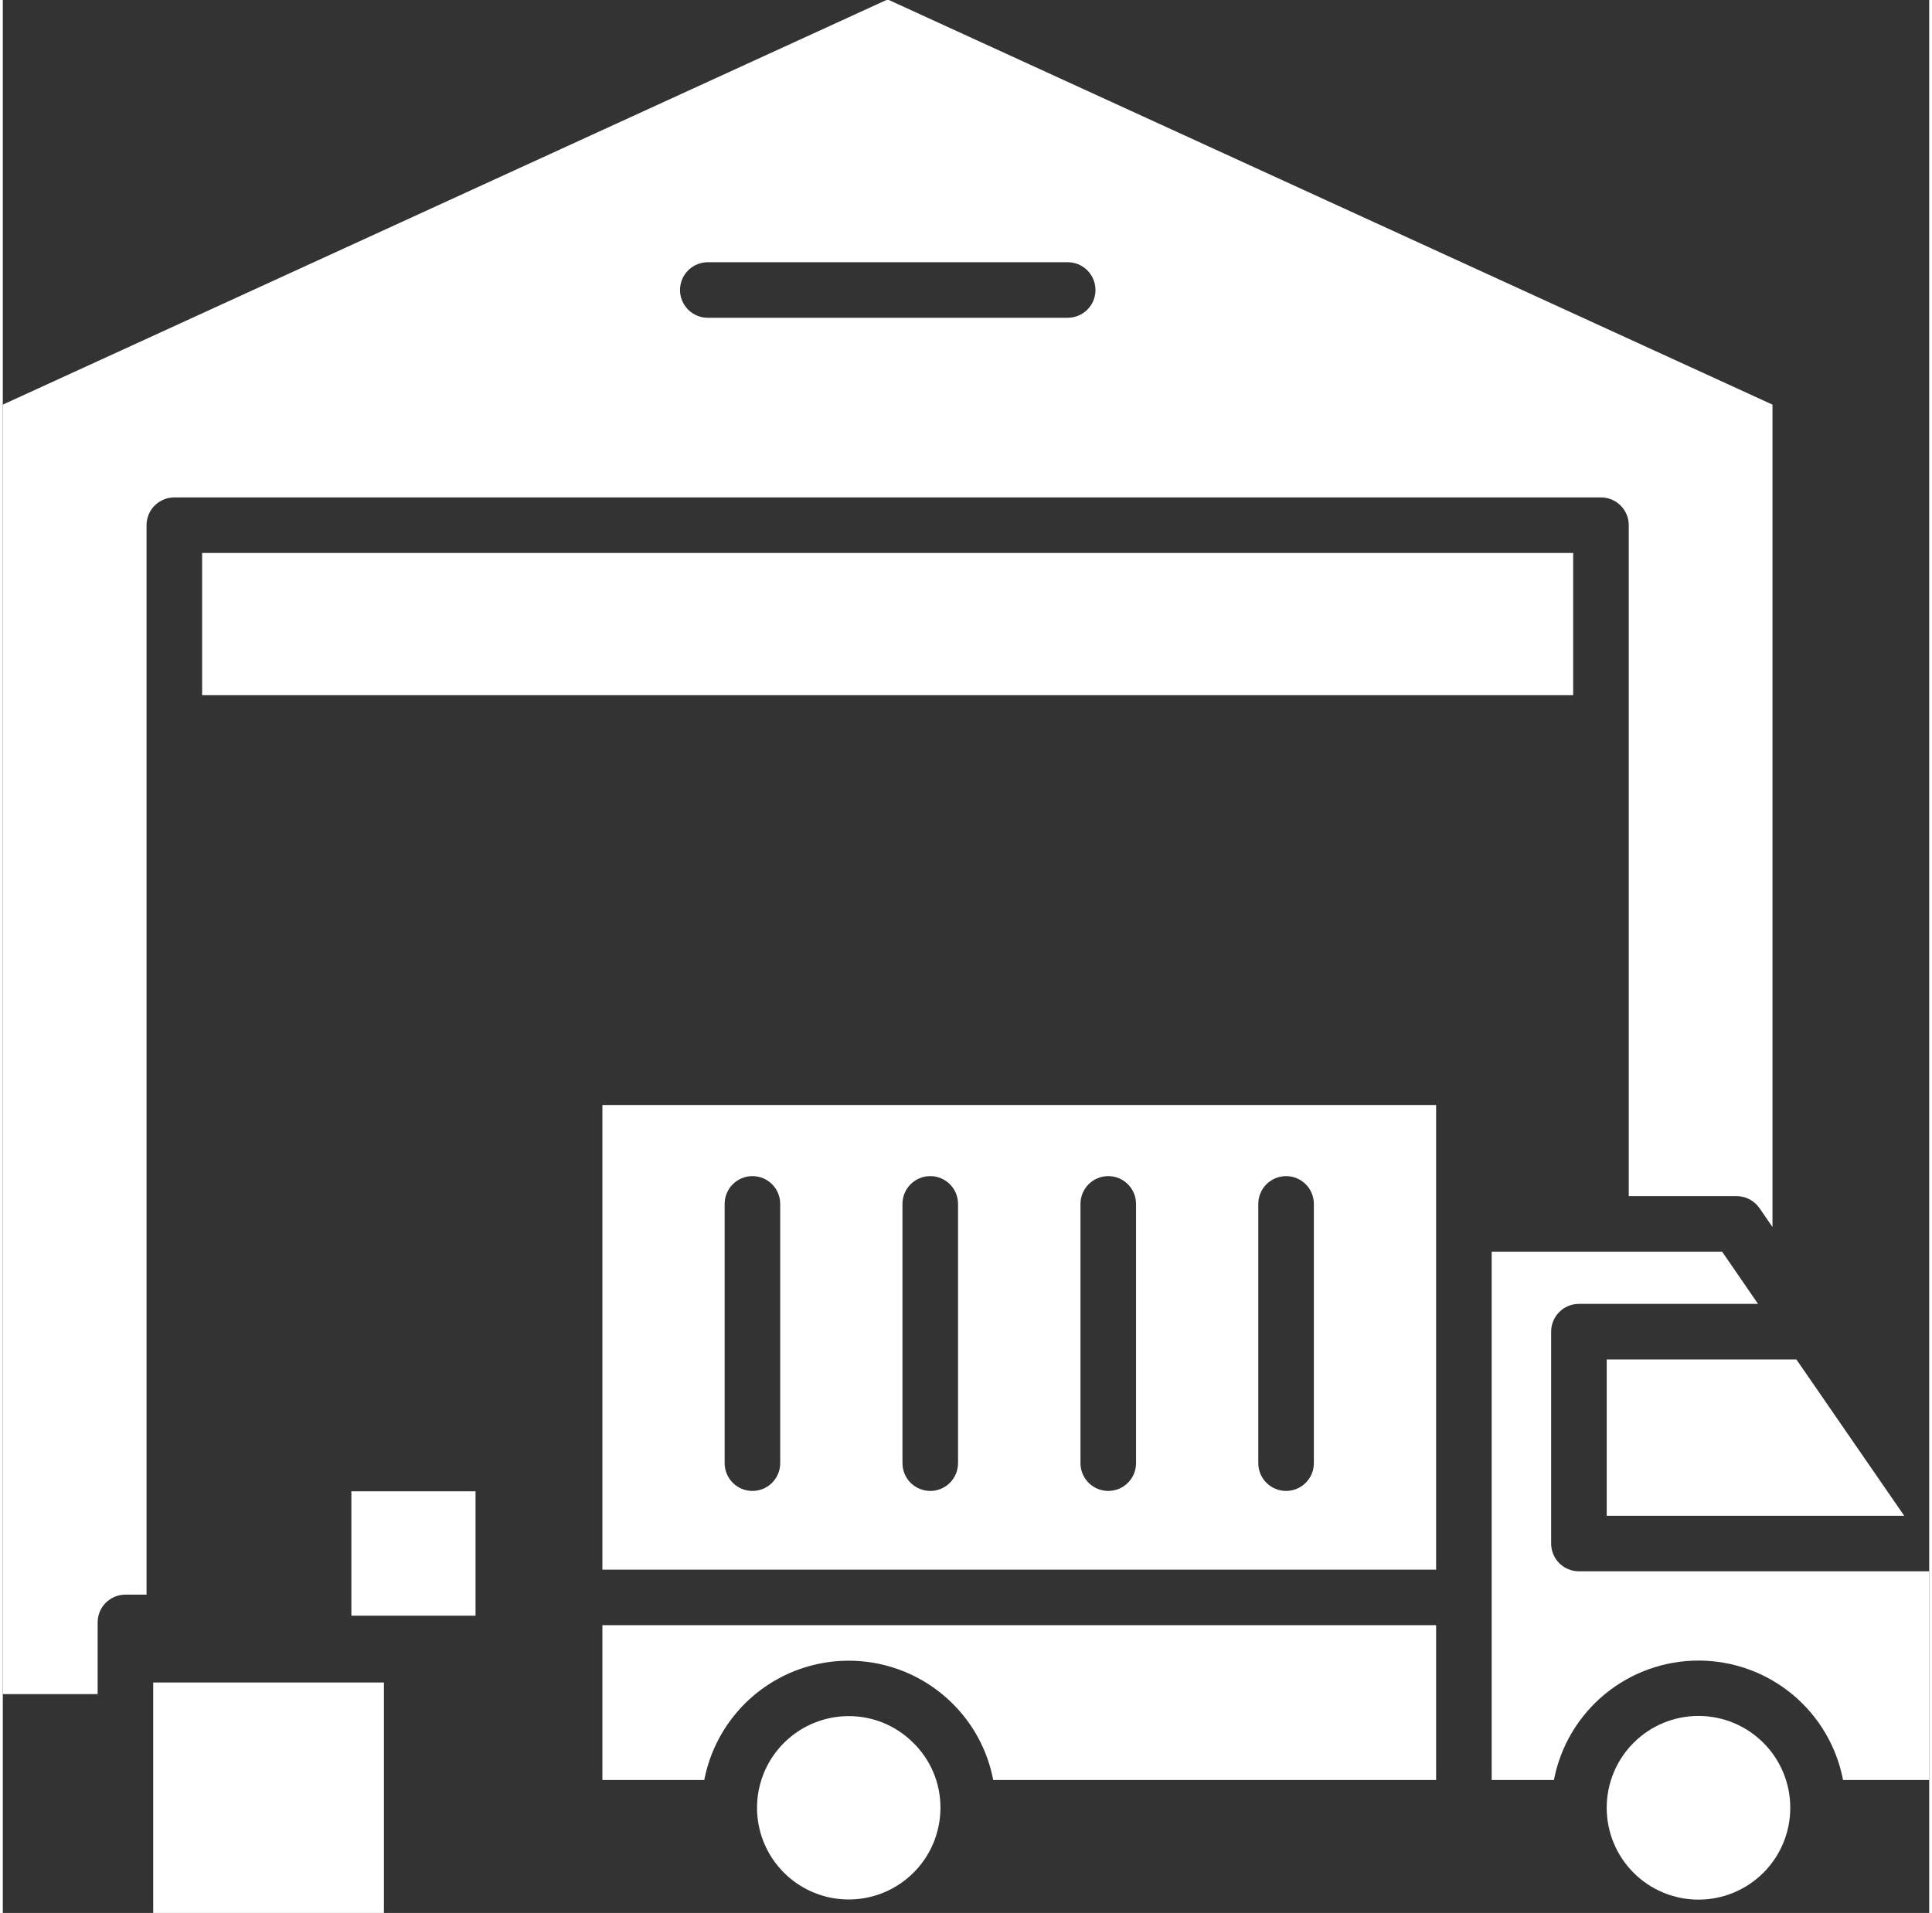 <?xml version="1.0" encoding="UTF-8" standalone="no"?><svg xmlns="http://www.w3.org/2000/svg" xmlns:xlink="http://www.w3.org/1999/xlink" fill="none" height="103" preserveAspectRatio="xMidYMid meet" style="fill: none" version="1" viewBox="0.0 0.8 104.0 103.3" width="104" zoomAndPan="magnify"><rect x="0.0" y="0.8" width="104.0" height="103.3" fill="#333333" stroke="none"/><g clip-path="url(#a)" fill="#ffffff" id="change1_1"><path d="M102.65 82.65H86.59V74.21H96.83L102.65 82.65Z"/><path d="M96.5 98.42C96.501 99.734 95.981 100.995 95.052 101.925C94.124 102.855 92.864 103.379 91.55 103.38C90.236 103.381 88.975 102.861 88.045 101.932C87.115 101.004 86.591 99.744 86.59 98.43V98.41C86.591 97.096 87.115 95.836 88.045 94.908C88.975 93.979 90.236 93.459 91.55 93.46C92.864 93.461 94.124 93.985 95.052 94.915C95.981 95.845 96.501 97.106 96.5 98.42Z"/><path d="M104 85.65V96.92H99.35C99.002 95.105 98.032 93.468 96.608 92.291C95.183 91.114 93.393 90.47 91.545 90.47C89.697 90.47 87.907 91.114 86.482 92.291C85.058 93.468 84.088 95.105 83.74 96.92H80.38V68.39H92.82L94.76 71.21H85.09C84.893 71.21 84.698 71.248 84.516 71.324C84.334 71.399 84.168 71.509 84.029 71.649C83.889 71.788 83.779 71.954 83.704 72.136C83.628 72.318 83.59 72.513 83.59 72.71V84.15C83.59 84.347 83.628 84.542 83.704 84.724C83.779 84.906 83.889 85.072 84.029 85.211C84.168 85.351 84.334 85.461 84.516 85.536C84.698 85.612 84.893 85.65 85.09 85.65H104Z"/><path d="M50.62 98.42V98.43C50.618 99.409 50.326 100.365 49.781 101.178C49.236 101.991 48.462 102.624 47.557 102.997C46.652 103.371 45.657 103.467 44.697 103.275C43.738 103.083 42.856 102.611 42.165 101.918C41.474 101.225 41.003 100.343 40.813 99.383C40.623 98.423 40.721 97.428 41.096 96.523C41.471 95.62 42.106 94.847 42.92 94.303C43.734 93.76 44.691 93.47 45.67 93.47C46.946 93.467 48.173 93.962 49.09 94.85L49.1 94.86L49.11 94.87C49.59 95.328 49.971 95.879 50.231 96.489C50.491 97.1 50.623 97.757 50.62 98.42Z"/><path d="M77.38 88.56V96.92H53.47C53.164 95.31 52.363 93.835 51.18 92.7C51.18 92.697 51.179 92.695 51.177 92.693C51.175 92.691 51.173 92.69 51.17 92.69C50.139 91.701 48.861 91.008 47.469 90.684C46.077 90.36 44.624 90.418 43.263 90.851C41.901 91.284 40.681 92.076 39.732 93.145C38.783 94.213 38.14 95.517 37.87 96.92H32.37V88.56H77.38Z"/><path d="M32.37 60.47V85.56H77.38V60.47H32.37ZM41.97 79.81C41.97 80.208 41.812 80.589 41.531 80.871C41.249 81.152 40.868 81.31 40.47 81.31C40.072 81.31 39.691 81.152 39.409 80.871C39.128 80.589 38.97 80.208 38.97 79.81V65.81C38.97 65.412 39.128 65.031 39.409 64.749C39.691 64.468 40.072 64.31 40.47 64.31C40.868 64.31 41.249 64.468 41.531 64.749C41.812 65.031 41.97 65.412 41.97 65.81V79.81ZM51.57 79.81C51.57 80.208 51.412 80.589 51.131 80.871C50.849 81.152 50.468 81.31 50.07 81.31C49.672 81.31 49.291 81.152 49.009 80.871C48.728 80.589 48.57 80.208 48.57 79.81V65.81C48.57 65.412 48.728 65.031 49.009 64.749C49.291 64.468 49.672 64.31 50.07 64.31C50.468 64.31 50.849 64.468 51.131 64.749C51.412 65.031 51.57 65.412 51.57 65.81V79.81ZM61.18 79.81C61.18 80.208 61.022 80.589 60.741 80.871C60.459 81.152 60.078 81.31 59.68 81.31C59.282 81.31 58.901 81.152 58.619 80.871C58.338 80.589 58.18 80.208 58.18 79.81V65.81C58.18 65.412 58.338 65.031 58.619 64.749C58.901 64.468 59.282 64.31 59.68 64.31C60.078 64.31 60.459 64.468 60.741 64.749C61.022 65.031 61.18 65.412 61.18 65.81V79.81ZM70.78 79.81C70.78 80.208 70.622 80.589 70.341 80.871C70.059 81.152 69.678 81.31 69.28 81.31C68.882 81.31 68.501 81.152 68.219 80.871C67.938 80.589 67.78 80.208 67.78 79.81V65.81C67.78 65.412 67.938 65.031 68.219 64.749C68.501 64.468 68.882 64.31 69.28 64.31C69.678 64.31 70.059 64.468 70.341 64.749C70.622 65.031 70.78 65.412 70.78 65.81V79.81Z"/><path d="M20.575 91.655V104.11H8.12V91.655H20.575Z"/><path d="M25.521 81.33H18.818V88.045H25.521V81.33Z"/><path d="M84.78 30.66H10.76V38.34H84.78V30.66Z"/><path d="M47.77 0.77L0 22.65V92.28H5.12V88.41C5.12 88.213 5.158 88.018 5.234 87.836C5.309 87.654 5.419 87.488 5.559 87.349C5.698 87.209 5.864 87.099 6.046 87.024C6.228 86.948 6.423 86.91 6.62 86.91H7.76V29.16C7.76 28.963 7.798 28.768 7.874 28.586C7.949 28.404 8.059 28.238 8.199 28.099C8.338 27.959 8.504 27.849 8.686 27.774C8.868 27.698 9.063 27.66 9.26 27.66H86.28C86.477 27.66 86.672 27.698 86.854 27.774C87.036 27.849 87.202 27.959 87.341 28.099C87.481 28.238 87.591 28.404 87.666 28.586C87.742 28.768 87.78 28.963 87.78 29.16V65.39H93.61C93.852 65.392 94.09 65.452 94.304 65.565C94.518 65.678 94.702 65.841 94.84 66.04L95.54 67.06V22.65L47.77 0.77ZM57.49 17.96H38.06C37.662 17.96 37.281 17.802 36.999 17.521C36.718 17.239 36.56 16.858 36.56 16.46C36.56 16.062 36.718 15.681 36.999 15.399C37.281 15.118 37.662 14.96 38.06 14.96H57.49C57.888 14.96 58.269 15.118 58.551 15.399C58.832 15.681 58.99 16.062 58.99 16.46C58.99 16.858 58.832 17.239 58.551 17.521C58.269 17.802 57.888 17.96 57.49 17.96Z"/></g><defs><clipPath id="a"><path d="M0 0H104V105H0z" fill="#ffffff"/></clipPath></defs></svg>